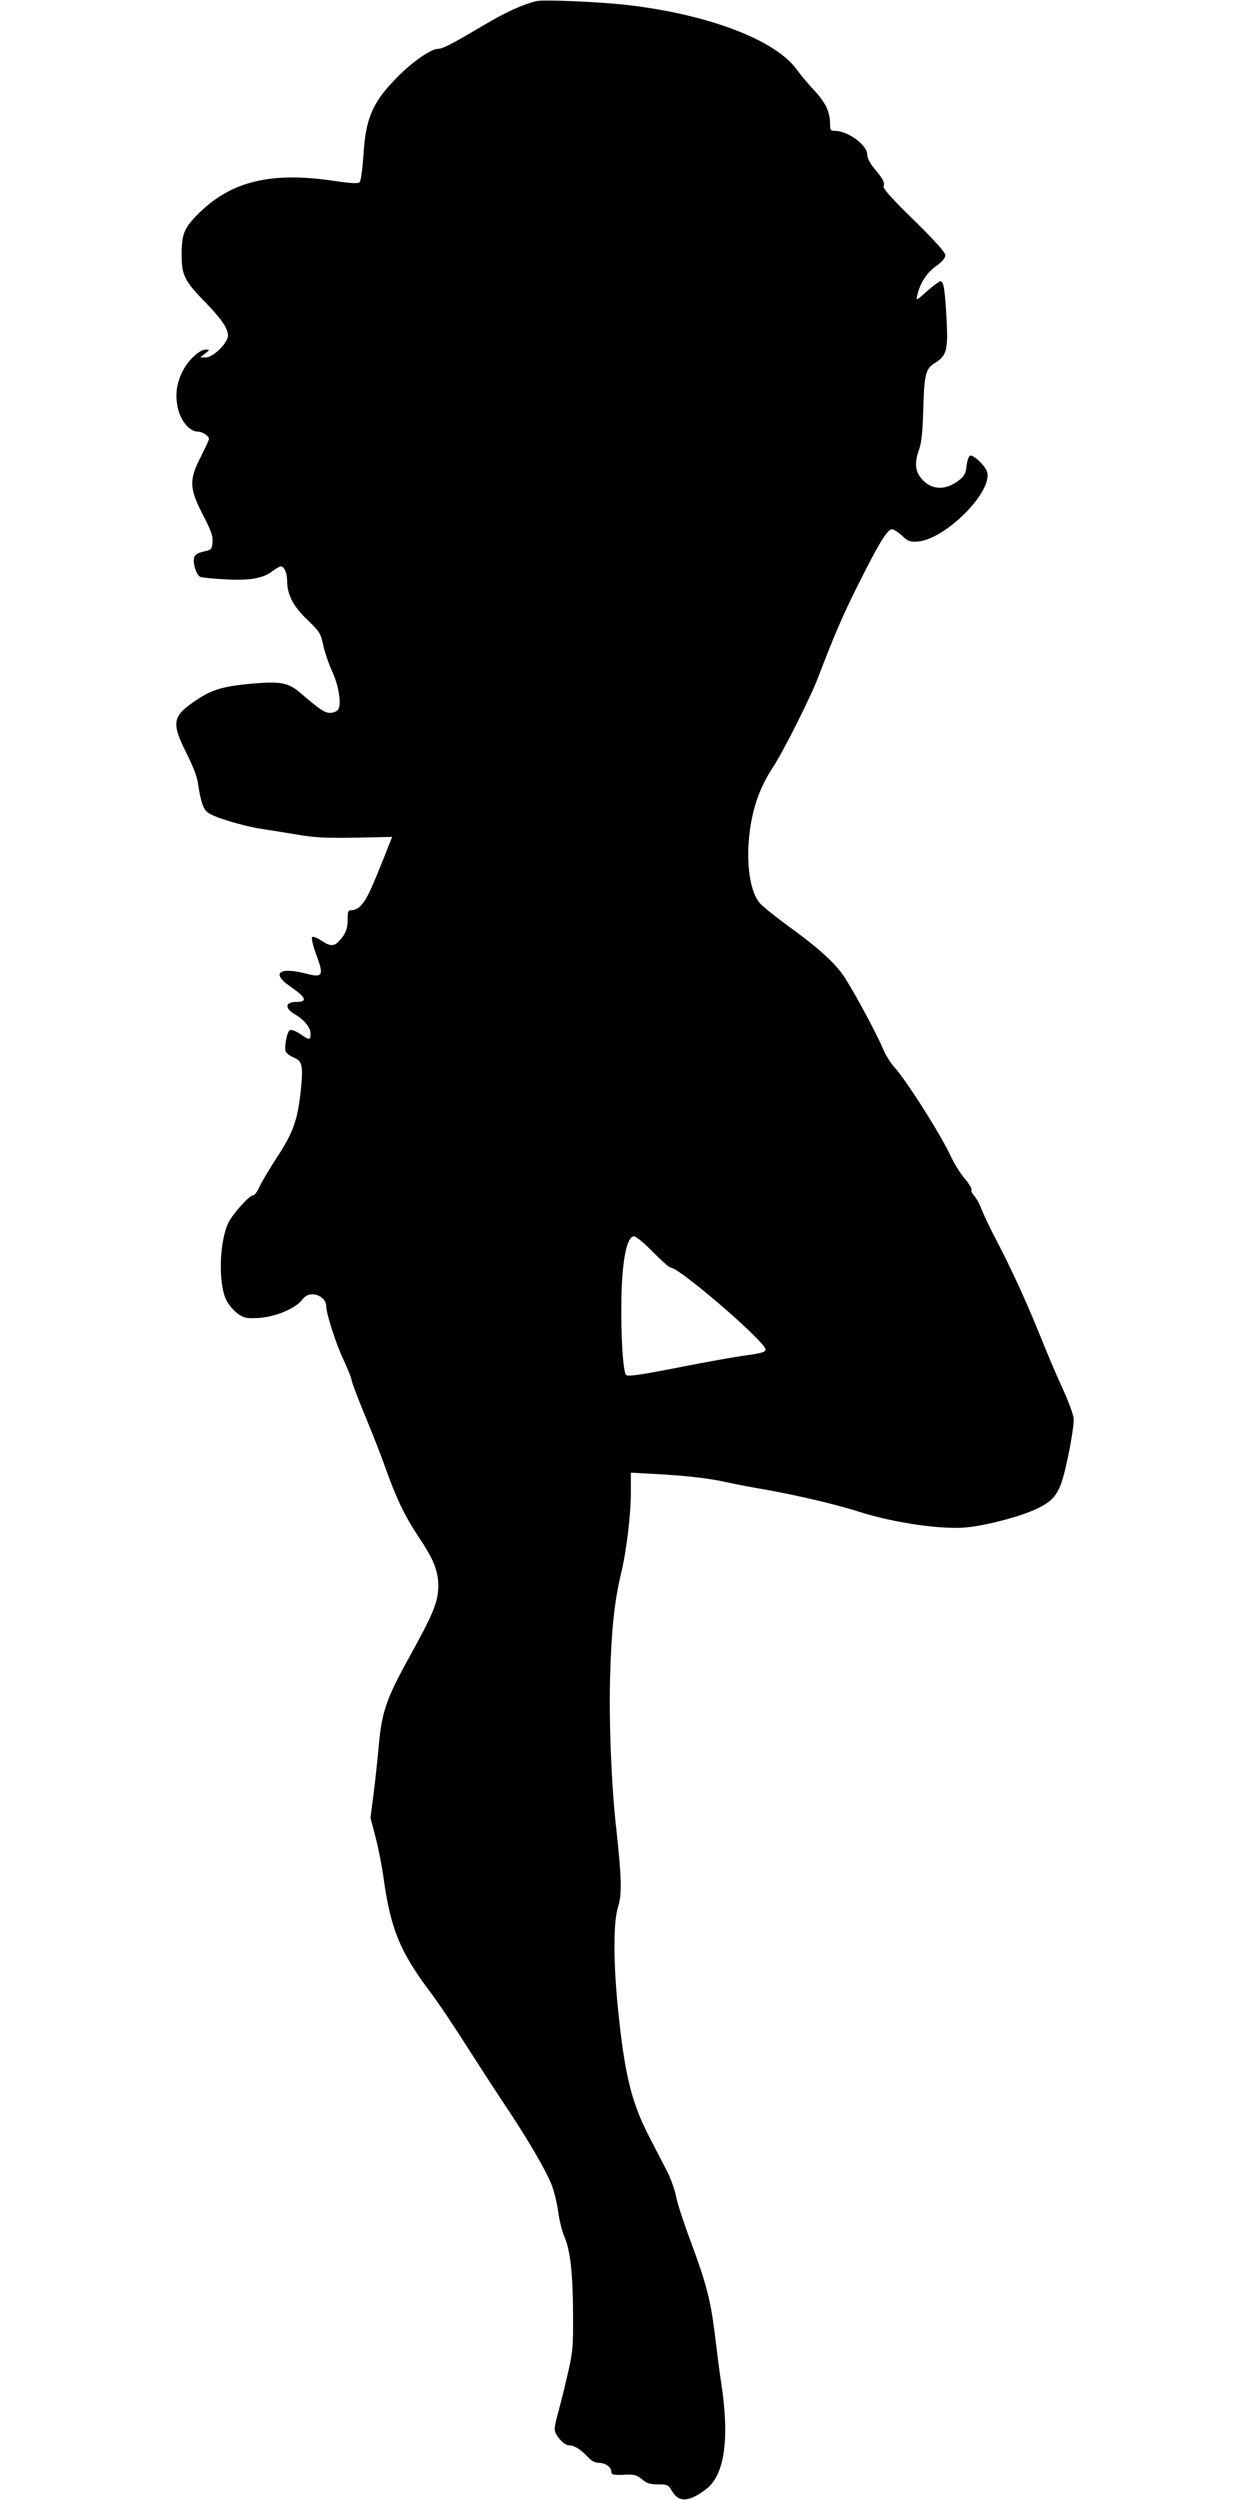 <?xml version="1.0" standalone="no"?>
<!DOCTYPE svg PUBLIC "-//W3C//DTD SVG 20010904//EN"
 "http://www.w3.org/TR/2001/REC-SVG-20010904/DTD/svg10.dtd">
<svg version="1.0" xmlns="http://www.w3.org/2000/svg"
 width="640pt" height="1280pt" viewBox="0 0 640 1280"
 preserveAspectRatio="xMidYMid meet">
<g transform="translate(0,1280) scale(0.1,-0.1)"
fill="#000000" stroke="none">
<path d="M2745 12794 c-72 -18 -157 -57 -270 -124 -157 -93 -208 -120 -232
-120 -35 0 -128 -64 -203 -139 -131 -131 -168 -214 -179 -404 -5 -72 -13 -133
-20 -140 -8 -8 -43 -6 -139 8 -314 46 -518 -3 -683 -166 -77 -76 -89 -105 -89
-217 0 -98 16 -131 109 -227 102 -104 135 -156 127 -192 -11 -41 -78 -103
-112 -103 l-29 0 25 20 c25 19 25 20 3 20 -31 0 -90 -54 -117 -109 -32 -63
-40 -119 -26 -188 14 -67 61 -123 103 -123 24 0 57 -22 57 -38 0 -4 -19 -45
-42 -91 -61 -119 -59 -161 11 -297 42 -81 52 -109 49 -140 -3 -37 -5 -39 -46
-48 -32 -8 -44 -16 -48 -32 -8 -29 13 -91 32 -98 8 -3 63 -9 122 -12 125 -8
198 4 246 41 18 14 38 25 44 25 17 0 32 -34 32 -73 0 -71 30 -129 102 -199 65
-62 70 -71 83 -131 7 -35 28 -95 45 -133 36 -78 50 -174 30 -199 -7 -8 -25
-15 -40 -15 -28 0 -54 18 -154 104 -60 51 -100 58 -243 46 -146 -13 -202 -29
-278 -78 -133 -87 -140 -118 -62 -275 39 -77 58 -129 62 -167 4 -30 13 -74 21
-96 12 -35 23 -45 62 -62 56 -24 181 -58 248 -67 27 -4 102 -16 168 -27 97
-17 151 -19 306 -17 l188 4 -18 -45 c-93 -235 -111 -272 -143 -307 -11 -13
-31 -23 -44 -23 -21 0 -23 -5 -23 -46 0 -49 -10 -76 -43 -111 -26 -30 -47 -29
-93 2 -21 14 -41 22 -46 17 -5 -5 5 -46 22 -92 39 -106 33 -117 -53 -95 -138
36 -180 2 -82 -65 84 -58 92 -80 30 -80 -55 0 -58 -32 -7 -62 49 -29 82 -69
82 -99 0 -36 -5 -36 -53 -3 -21 14 -44 23 -52 20 -15 -5 -31 -87 -22 -111 4
-8 21 -21 40 -29 45 -18 50 -43 37 -169 -16 -152 -39 -216 -121 -341 -39 -60
-80 -129 -91 -153 -10 -24 -25 -43 -32 -43 -19 0 -100 -90 -125 -137 -49 -97
-55 -322 -10 -404 13 -24 40 -54 59 -67 31 -21 44 -23 105 -20 85 6 185 47
220 91 17 22 32 30 54 30 37 0 71 -28 71 -58 0 -41 51 -199 91 -282 21 -46 39
-90 39 -98 0 -9 31 -91 69 -183 38 -92 86 -214 106 -272 54 -151 97 -242 169
-350 79 -118 101 -176 100 -256 -2 -78 -27 -139 -147 -356 -117 -211 -142
-282 -157 -448 -6 -69 -18 -182 -27 -252 l-16 -126 26 -99 c14 -54 33 -149 41
-210 36 -258 84 -376 238 -581 39 -51 126 -181 195 -290 69 -108 160 -248 203
-312 100 -150 194 -310 224 -385 13 -33 28 -96 34 -140 6 -44 20 -100 31 -125
31 -71 44 -189 45 -395 1 -181 -1 -196 -32 -330 -18 -77 -40 -163 -48 -191 -8
-28 -14 -60 -14 -72 0 -28 47 -82 72 -82 28 0 57 -18 94 -56 22 -24 40 -34 62
-34 32 0 62 -22 62 -46 0 -15 12 -18 81 -14 36 1 52 -4 76 -24 24 -21 42 -26
82 -26 48 0 53 -2 72 -35 35 -59 87 -56 175 11 95 73 121 261 75 554 -6 36
-19 140 -30 231 -23 187 -44 265 -129 495 -33 88 -65 187 -71 220 -6 32 -26
88 -44 124 -19 36 -59 114 -90 174 -94 181 -128 318 -163 661 -24 242 -24 443
0 520 21 66 19 147 -8 395 -26 227 -39 560 -32 795 7 233 22 377 55 515 29
120 51 304 51 420 l0 100 108 -6 c151 -7 296 -23 372 -41 36 -8 127 -26 204
-39 169 -30 360 -75 481 -113 181 -59 443 -96 564 -80 111 13 268 56 347 93
75 35 104 66 128 133 27 76 68 295 63 333 -3 21 -28 89 -57 152 -29 62 -78
178 -110 258 -72 179 -144 337 -226 495 -35 66 -70 141 -79 165 -9 24 -25 54
-36 66 -12 13 -18 27 -15 32 3 6 -13 32 -35 58 -23 27 -53 76 -69 110 -50 109
-226 388 -290 459 -20 22 -47 65 -59 95 -35 84 -168 328 -207 381 -49 68 -138
147 -275 245 -65 48 -132 101 -148 119 -57 65 -76 237 -46 410 20 111 54 198
117 294 51 78 189 353 226 451 85 222 126 317 205 475 106 212 150 285 174
285 9 0 32 -15 51 -32 28 -28 40 -33 76 -31 137 5 384 247 361 353 -7 32 -70
93 -88 87 -7 -2 -15 -25 -18 -52 -4 -37 -12 -53 -35 -71 -69 -56 -143 -55
-193 2 -36 40 -40 83 -15 154 12 31 18 92 21 200 5 183 12 212 59 241 60 37
68 65 61 214 -8 154 -15 205 -31 205 -7 0 -38 -23 -70 -51 -55 -50 -57 -50
-50 -23 14 63 46 114 95 150 32 23 49 43 49 57 0 15 -50 71 -161 180 -113 110
-159 162 -155 173 7 19 -3 39 -49 93 -22 27 -35 53 -35 71 0 47 -99 120 -165
120 -22 0 -25 4 -25 33 0 63 -21 108 -78 171 -32 33 -73 83 -92 109 -109 153
-458 285 -874 332 -138 16 -427 28 -461 19z m598 -6404 c43 -44 84 -80 90 -80
46 0 487 -381 487 -420 0 -12 -22 -19 -97 -29 -54 -7 -212 -35 -352 -63 -189
-37 -256 -47 -265 -38 -14 14 -24 144 -25 315 -1 248 24 395 66 395 9 0 53
-36 96 -80z"/>
</g>
</svg>
